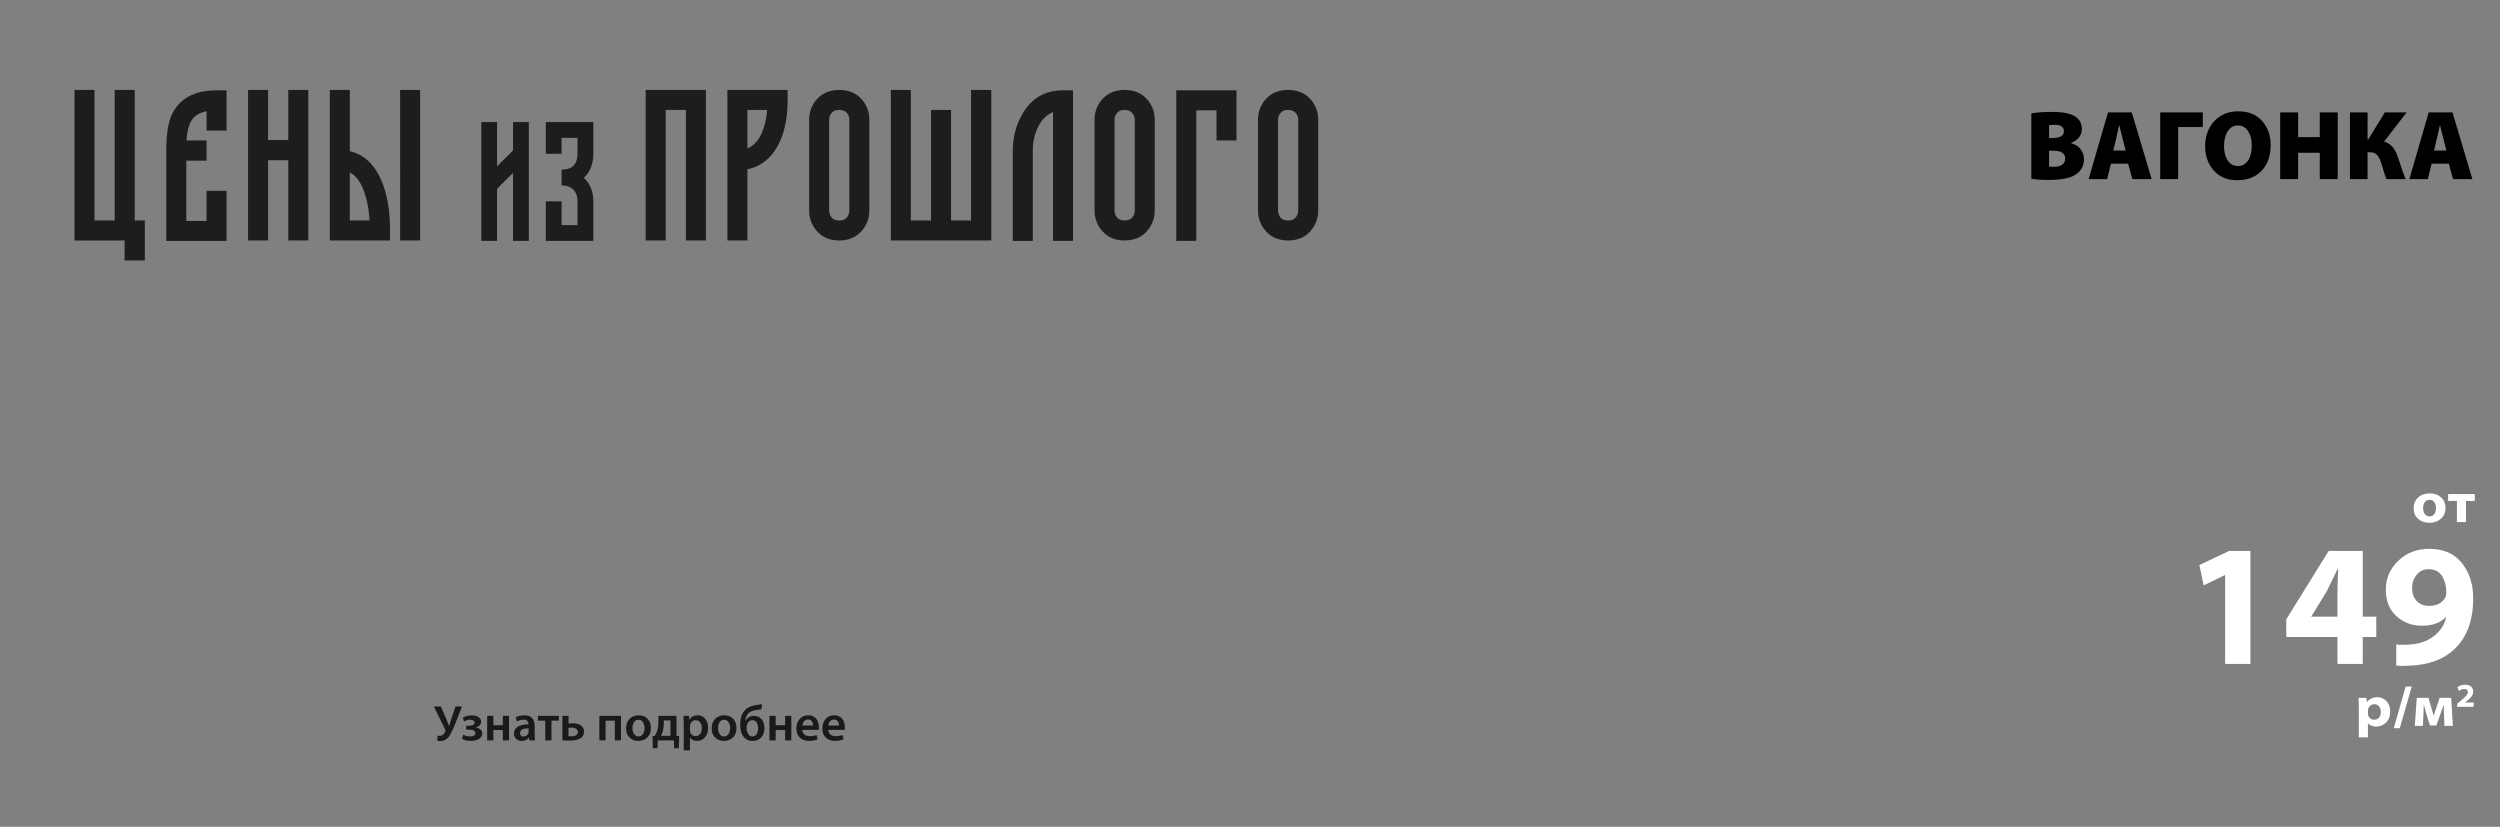 <?xml version="1.0" encoding="UTF-8"?>
<svg id="_Слой_1" data-name="Слой 1" xmlns="http://www.w3.org/2000/svg" viewBox="0 0 1400 463">
  <rect x="0" y="0" width="1400" height="463" fill="#808080" stroke="none"/>
  <defs>
    <style>
      .cls-1, .cls-2, .cls-3, .cls-4 {
        stroke-width: 0px;
      }

      .cls-2 {
        fill: #1a1a18;
      }

      .cls-3 {
        fill: #fff;
      }

      .cls-4 {
        fill: #1d1d1b;
      }
    </style>
  </defs>
  <g id="_Слой_4" data-name="Слой 4">
    <g>
      <path class="cls-4" d="m69.78,134.67h-28.06V50.35h11.2v73.11h11.32V50.35h11.2v73.11h5.66v22.4h-11.32v-11.2Z"/>
      <path class="cls-4" d="m96.52,63.6c2.09-4.17,5.1-7.35,9.03-9.52,4.18-2.33,9.4-3.49,15.66-3.49h5.66v22.52h-11.2v-10.84c-1.85.4-3.41.96-4.7,1.69-1.93,1.04-3.37,2.57-4.34,4.58-1.2,2.41-1.93,5.78-2.17,10.12h11.2v11.32h-11.32v33.73h11.32v-16.86h11.2v28.06h-33.73v-51.07c0-8.99,1.12-15.74,3.37-20.24Z"/>
      <path class="cls-4" d="m138.92,134.67V50.35h11.2v28.06h11.32v-28.06h11.2v84.31h-11.2v-44.93h-11.32v44.93h-11.2Z"/>
      <path class="cls-4" d="m218.41,129.01v5.66h-33.72V50.35h11.2v34.33c7.79,1.77,13.65,7.15,17.59,16.14,3.29,7.55,4.94,16.94,4.94,28.19Zm-15.3-23.73c-1.85-4.34-4.26-7.23-7.23-8.67v26.86h11.08c-.48-7.31-1.77-13.37-3.86-18.19Zm20.96-54.92h11.2v84.31h-11.2V50.35Z"/>
      <path class="cls-4" d="m269.53,134.88v-66.53h8.84v24.81l8.93-8.93v-15.87h8.84v66.53h-8.84v-38.11l-8.93,8.93v29.18h-8.84Z"/>
      <path class="cls-4" d="m305.65,86.13v-17.77h26.61v17.77c0,4.63-1.21,8.49-3.61,11.6-.51.63-1.08,1.24-1.71,1.81,3.55,3.3,5.32,7.7,5.32,13.21v22.15h-26.61v-22.15h8.84v13.31h8.93v-13.31c0-2.91-.86-5.16-2.57-6.75-1.58-1.46-3.71-2.19-6.37-2.19v-8.84c3.36,0,5.73-.89,7.13-2.66,1.2-1.52,1.8-3.58,1.8-6.18v-8.93h-8.93v8.93h-8.84Z"/>
      <path class="cls-4" d="m361.57,134.67V50.35h33.73v84.31h-11.2V61.56h-11.32v73.11h-11.2Z"/>
      <path class="cls-4" d="m407.34,134.67V50.35h33.73v5.66c0,10.52-1.89,19.15-5.66,25.9-3.94,7.07-9.56,11.36-16.86,12.89v39.87h-11.2Zm11.2-73.11v21.56c2.89-1.2,5.26-3.45,7.11-6.75,2.09-3.77,3.41-8.71,3.97-14.81h-11.08Z"/>
      <path class="cls-4" d="m453.11,67.22c0-3.85,1.08-7.31,3.25-10.36,3.21-4.34,7.75-6.5,13.61-6.5s10.4,2.17,13.61,6.5c2.17,3.05,3.25,6.5,3.25,10.36v50.59c0,3.78-1.08,7.19-3.25,10.24-3.21,4.42-7.75,6.62-13.61,6.62s-10.4-2.21-13.61-6.62c-2.17-3.05-3.25-6.46-3.25-10.24v-50.59Zm16.8-5.66c-2.05,0-3.51.64-4.4,1.93-.8,1.13-1.2,2.37-1.2,3.73v50.59c0,1.37.4,2.61,1.2,3.73.88,1.29,2.37,1.93,4.46,1.93s3.57-.64,4.46-1.93c.8-1.12,1.21-2.37,1.21-3.73v-50.59c0-1.45-.4-2.69-1.21-3.73-.96-1.28-2.47-1.93-4.52-1.93Z"/>
      <path class="cls-4" d="m555.13,50.35v84.31h-56.25V50.35h11.2v73.11h11.32v-61.91h11.2v61.91h11.2V50.35h11.32Z"/>
      <path class="cls-4" d="m589.69,62.76c-3.05,1.2-5.58,3.49-7.59,6.87-2.49,4.34-3.73,9.24-3.73,14.69v50.59h-11.2v-50.59c0-7.47,1.77-14.25,5.3-20.36,5.06-8.91,12.65-13.37,22.76-13.37h5.66v84.31h-11.2V62.76Z"/>
      <path class="cls-4" d="m612.94,67.22c0-3.85,1.08-7.31,3.25-10.36,3.21-4.34,7.75-6.5,13.61-6.5s10.4,2.17,13.61,6.5c2.17,3.05,3.25,6.5,3.25,10.36v50.59c0,3.78-1.08,7.19-3.25,10.24-3.21,4.42-7.75,6.62-13.61,6.62s-10.4-2.21-13.61-6.62c-2.17-3.05-3.25-6.46-3.25-10.24v-50.59Zm16.8-5.66c-2.05,0-3.51.64-4.4,1.93-.8,1.13-1.2,2.37-1.2,3.73v50.59c0,1.37.4,2.61,1.2,3.73.88,1.29,2.37,1.93,4.46,1.93s3.57-.64,4.46-1.93c.8-1.12,1.21-2.37,1.21-3.73v-50.59c0-1.45-.4-2.69-1.21-3.73-.96-1.28-2.47-1.93-4.52-1.93Z"/>
      <path class="cls-4" d="m658.71,134.91V50.59h33.73v28.06h-11.2v-16.86h-11.32v73.11h-11.2Z"/>
      <path class="cls-4" d="m704.48,67.22c0-3.85,1.08-7.31,3.25-10.36,3.21-4.34,7.75-6.5,13.61-6.5s10.4,2.17,13.61,6.5c2.17,3.05,3.25,6.5,3.25,10.36v50.59c0,3.78-1.08,7.19-3.25,10.24-3.21,4.42-7.75,6.62-13.61,6.62s-10.4-2.21-13.61-6.62c-2.17-3.05-3.25-6.46-3.25-10.24v-50.59Zm16.8-5.66c-2.05,0-3.51.64-4.4,1.93-.8,1.13-1.2,2.37-1.2,3.73v50.59c0,1.37.4,2.61,1.2,3.73.88,1.29,2.37,1.93,4.46,1.93s3.57-.64,4.46-1.93c.8-1.12,1.21-2.37,1.21-3.73v-50.59c0-1.45-.4-2.69-1.21-3.73-.96-1.28-2.47-1.93-4.52-1.93Z"/>
    </g>
    <g>
      <path class="cls-3" d="m1246.07,371.82v-49.76h-.18l-11.84,5.74-2.4-11.39,16.65-7.89h11.93v63.29h-14.15Z"/>
      <path class="cls-3" d="m1323.13,371.82h-14.15v-15.09h-28.67v-9.93l23.77-38.27h19.06v36.81h7.58v11.39h-7.58v15.09Zm-28.86-26.48h14.71v-14.31c0-2.47.12-6.56.37-12.27h-.37c-.55,1.1-1.49,3.05-2.82,5.84-1.33,2.79-2.39,4.97-3.19,6.52l-8.6,14.02-.09.19Z"/>
      <path class="cls-3" d="m1341.9,372.69v-11.78c.99.19,3.08.23,6.29.1,5.49-.19,9.99-1.49,13.5-3.9,4.38-2.92,7.09-6.72,8.14-11.39l-.19-.1c-3.02,3.18-7.46,4.77-13.32,4.77s-10.54-1.82-14.43-5.45c-3.88-3.63-5.83-8.5-5.83-14.61,0-6.43,2.33-11.86,6.98-16.31,4.66-4.45,10.44-6.67,17.34-6.67,7.96,0,14.04,2.65,18.27,7.94,4.22,5.29,6.34,11.86,6.34,19.72,0,12.53-3.58,22.1-10.73,28.72-6.35,5.84-14.96,8.86-25.81,9.06-2.41.19-4.6.16-6.57-.1Zm18.13-53.94h-.09c-2.65,0-4.84,1.02-6.57,3.07-1.73,2.04-2.59,4.59-2.59,7.64,0,2.79.83,5.13,2.5,7.01,1.66,1.88,4.01,2.82,7.03,2.82,4.13,0,7.09-1.46,8.88-4.38.49-.84.74-1.75.74-2.73.06-3.63-.71-6.78-2.31-9.45-1.6-2.66-4.13-3.99-7.58-3.99Z"/>
    </g>
    <g>
      <path class="cls-3" d="m1320.94,412.91v-16.74c0-1.6-.04-3.39-.13-5.35h4.42l.22,2.31h.06c1.37-1.8,3.33-2.69,5.9-2.69,1.86,0,3.51.71,4.94,2.13,1.43,1.42,2.15,3.36,2.15,5.82,0,2.69-.79,4.78-2.36,6.27-1.57,1.49-3.39,2.23-5.47,2.23-1.03,0-1.95-.17-2.77-.51-.82-.34-1.43-.8-1.81-1.38h-.06v7.92h-5.1Zm5.1-14.94v1.47c0,.41.02.72.06.93.17.73.57,1.35,1.19,1.88.62.52,1.35.79,2.18.79,1.15,0,2.08-.39,2.77-1.17.69-.78,1.04-1.84,1.04-3.19,0-1.24-.33-2.27-.98-3.09s-1.58-1.23-2.77-1.23c-.81,0-1.54.27-2.2.8-.65.53-1.05,1.21-1.2,2.02-.06.28-.1.54-.1.8Z"/>
      <path class="cls-3" d="m1343.89,407.78h-3.37l6.64-23.28h3.4l-6.67,23.28Z"/>
      <path class="cls-3" d="m1352.29,406.49l1.09-15.68h6.54l1.86,6.25c.26.75.61,1.99,1.06,3.72h.06c.06-.19.26-.79.58-1.8.32-1,.58-1.8.77-2.37l1.92-5.8h6.51l.93,15.68h-4.75l-.22-6.54c-.02-.45-.06-1.3-.11-2.56-.05-1.26-.09-2.11-.11-2.53h-.1c-.41,1.37-.92,2.92-1.54,4.65l-2.41,6.73h-3.59l-2.05-6.48c-.38-1.3-.81-2.9-1.28-4.78h-.16c-.02.47-.05,1.33-.08,2.56-.03,1.24-.06,2.07-.08,2.5l-.32,6.44h-4.52Z"/>
      <path class="cls-3" d="m1385.29,395.82h-9.27v-1.76l1.68-1.36c1.62-1.35,2.75-2.37,3.38-3.08s.96-1.37.97-1.99c0-.54-.17-.97-.52-1.31-.35-.34-.89-.5-1.61-.5-.92,0-1.88.37-2.86,1.12l-.92-2.07c1.18-.95,2.65-1.42,4.39-1.42,1.38,0,2.48.36,3.28,1.07.8.71,1.21,1.66,1.21,2.84,0,.91-.29,1.76-.87,2.56-.58.8-1.41,1.63-2.48,2.5l-1.27.95v.04h4.88v2.41Z"/>
    </g>
    <g>
      <path class="cls-3" d="m1360.46,292.75h-.03c-2.5,0-4.6-.73-6.28-2.2-1.69-1.46-2.53-3.43-2.53-5.88s.83-4.49,2.49-6.04c1.66-1.55,3.88-2.32,6.69-2.32,2.56,0,4.65.75,6.27,2.26,1.61,1.51,2.42,3.44,2.42,5.79,0,2.61-.87,4.66-2.61,6.16-1.74,1.5-3.87,2.24-6.4,2.24Zm.1-3.59h.03c1.07,0,1.93-.41,2.58-1.23.65-.82.98-1.96.98-3.41,0-1.3-.3-2.4-.9-3.29-.6-.89-1.49-1.33-2.66-1.33s-2.13.45-2.74,1.35c-.61.9-.91,2-.91,3.3s.33,2.45.98,3.32c.65.87,1.53,1.3,2.65,1.3Z"/>
      <path class="cls-3" d="m1370.97,276.68h14.91v3.85h-4.91v11.83h-5.1v-11.83h-4.91v-3.85Z"/>
    </g>
    <g>
      <path class="cls-2" d="m242.97,395.61h3.92l3.21,7.41c.34.83.79,1.99,1.35,3.5h.08c.07-.26.17-.57.28-.92.11-.35.24-.78.39-1.31.15-.53.28-.97.4-1.32l2.48-7.36h3.66l-3.75,9.56c-1.45,3.63-2.67,6.1-3.66,7.41-1.3,1.62-2.87,2.42-4.71,2.42-.77,0-1.36-.08-1.78-.25l.25-2.79c.28.08.69.11,1.21.11.73,0,1.36-.24,1.88-.72.52-.48.93-1.05,1.23-1.71.11-.28.08-.62-.08-1.02l-6.37-13.02Z"/>
      <g>
        <path class="cls-2" d="m261.09,408.63v-2.2h1.64c.94,0,1.68-.16,2.21-.49.53-.33.8-.75.8-1.25s-.22-.91-.66-1.21c-.44-.3-1.05-.45-1.82-.45-1.18,0-2.31.33-3.38.99l-.76-2.09c1.48-.88,3.2-1.32,5.13-1.32.86,0,1.66.11,2.4.32.73.22,1.38.61,1.93,1.17.55.56.83,1.28.83,2.14s-.3,1.51-.9,2.04c-.6.54-1.31.89-2.11,1.06v.08c.99.1,1.85.43,2.57,1,.71.57,1.07,1.34,1.07,2.3s-.35,1.82-1.06,2.48-1.51,1.1-2.41,1.34c-.9.23-1.88.35-2.93.35-1.92,0-3.57-.4-4.96-1.21l.79-2.23c1.09.6,2.36.92,3.8.96.92,0,1.65-.17,2.17-.52.53-.35.79-.79.79-1.34,0-1.28-1.15-1.92-3.44-1.92h-1.69Z"/>
        <path class="cls-2" d="m272.82,400.88h3.47v5.24h5.3v-5.24h3.47v13.73h-3.47v-5.78h-5.3v5.78h-3.47v-13.73Z"/>
        <path class="cls-2" d="m299.4,406.38v4.93c0,1.45.07,2.55.23,3.3h-3.13l-.25-1.52h-.08c-.94,1.22-2.29,1.83-4.06,1.83-1.32,0-2.36-.4-3.14-1.21-.78-.81-1.17-1.77-1.17-2.88,0-1.69.71-2.98,2.14-3.88,1.43-.89,3.43-1.33,6-1.31v-.22c0-.62-.2-1.17-.59-1.66-.39-.49-1.13-.73-2.2-.73-1.39,0-2.62.34-3.69,1.01l-.68-2.25c1.31-.81,2.97-1.21,4.96-1.21s3.48.54,4.35,1.62c.87,1.08,1.31,2.48,1.31,4.19Zm-3.38,3.41v-1.89c-3.19-.04-4.79.82-4.79,2.57,0,.64.18,1.13.55,1.46.37.34.84.51,1.42.51.68,0,1.25-.18,1.73-.55.48-.37.81-.81,1-1.34.06-.17.08-.42.08-.76Z"/>
      </g>
      <path class="cls-2" d="m301.24,400.88h11.7v2.68h-4.12v11.05h-3.47v-11.05h-4.12v-2.68Z"/>
      <g>
        <path class="cls-2" d="m314.91,400.88h3.47v4.34c.58-.11,1.32-.17,2.2-.17.68,0,1.31.04,1.9.13.59.08,1.17.24,1.75.46.57.23,1.06.51,1.47.86.4.35.73.8.99,1.35.25.55.38,1.19.38,1.9,0,1.45-.56,2.59-1.69,3.44-1.35,1.03-3.45,1.55-6.29,1.55-1.33,0-2.72-.07-4.17-.2v-13.67Zm3.44,6.71v4.68c.43.06.97.08,1.61.08.98,0,1.83-.19,2.55-.58.72-.39,1.09-1.01,1.09-1.88,0-.62-.21-1.12-.64-1.51-.42-.39-.89-.64-1.39-.76s-1.06-.18-1.66-.18c-.51,0-1.02.05-1.55.14Z"/>
        <path class="cls-2" d="m335.65,400.88h12.12v13.73h-3.47v-11.05h-5.19v11.05h-3.47v-13.73Z"/>
        <path class="cls-2" d="m357.5,414.92h-.03c-1.99,0-3.64-.64-4.93-1.92s-1.94-3-1.94-5.16.66-3.98,1.97-5.3c1.31-1.32,3.03-1.97,5.13-1.97s3.67.65,4.93,1.96c1.26,1.31,1.89,3,1.89,5.09,0,1.22-.2,2.31-.61,3.27-.41.96-.94,1.72-1.61,2.3-.67.57-1.41,1.01-2.23,1.3-.82.29-1.68.44-2.58.44Zm.06-2.51h.03c1,0,1.8-.44,2.43-1.31.62-.87.93-2.01.93-3.4,0-1.22-.28-2.3-.85-3.23-.56-.93-1.39-1.4-2.48-1.4-1.15,0-2.01.46-2.58,1.38-.57.92-.86,2.02-.86,3.3,0,1.35.31,2.47.93,3.34.62.87,1.44,1.31,2.45,1.31Z"/>
      </g>
      <g>
        <path class="cls-2" d="m368.69,400.88h10.15v11.22l1.47.06-.17,6.85h-2.65l-.11-4.4h-9.02l-.17,4.4h-2.65l-.11-6.82,1.24-.08c.6-.94,1.05-1.88,1.35-2.82.45-1.58.68-3.22.68-4.93v-3.47Zm3.04,2.59v1.89c0,1.39-.2,2.8-.59,4.23-.24.83-.58,1.65-1.01,2.45h5.33v-8.57h-3.72Z"/>
        <path class="cls-2" d="m382.9,420.19v-14.74c0-1.31-.04-2.84-.11-4.57h3.04l.17,2.11h.06c1.05-1.62,2.62-2.42,4.71-2.42,1.62,0,2.98.64,4.1,1.93,1.12,1.29,1.68,2.97,1.68,5.06,0,2.33-.62,4.14-1.85,5.43-1.23,1.29-2.7,1.93-4.41,1.93-.85,0-1.61-.16-2.3-.49-.69-.33-1.21-.78-1.56-1.34h-.06v7.1h-3.47Zm3.47-13.45v2.11c0,.34.03.66.08.96.19.71.56,1.3,1.13,1.75.56.45,1.21.68,1.94.68,1.09,0,1.94-.41,2.57-1.24.62-.83.93-1.93.93-3.3,0-1.26-.3-2.31-.9-3.14s-1.44-1.25-2.51-1.25c-.73,0-1.39.24-1.97.72s-.97,1.1-1.16,1.85c-.07.38-.11.67-.11.87Z"/>
        <path class="cls-2" d="m405.42,414.92h-.03c-1.99,0-3.64-.64-4.93-1.92-1.3-1.28-1.94-3-1.94-5.16s.66-3.98,1.97-5.3c1.31-1.32,3.03-1.97,5.13-1.97s3.67.65,4.93,1.96c1.26,1.31,1.89,3,1.89,5.09,0,1.22-.2,2.31-.61,3.27-.41.96-.94,1.72-1.61,2.3-.67.57-1.41,1.01-2.23,1.3-.82.29-1.68.44-2.58.44Zm.06-2.51h.03c1,0,1.8-.44,2.43-1.31.62-.87.93-2.01.93-3.4,0-1.22-.28-2.3-.85-3.23-.56-.93-1.39-1.4-2.48-1.4-1.15,0-2.01.46-2.58,1.38-.57.92-.86,2.02-.86,3.3,0,1.35.31,2.47.93,3.34.62.87,1.44,1.31,2.45,1.31Z"/>
        <path class="cls-2" d="m426.68,394.31l-.17,2.76c-.62.21-1.65.39-3.07.56-2.16.3-3.69,1.02-4.6,2.14-.86,1.05-1.36,2.36-1.49,3.92h.11c.43-.86,1.07-1.55,1.9-2.06.84-.51,1.74-.76,2.72-.76,1.8,0,3.26.62,4.36,1.85,1.1,1.23,1.65,2.89,1.65,4.98,0,2.22-.61,3.97-1.83,5.27s-2.86,1.94-4.9,1.94c-1.54,0-2.84-.42-3.89-1.27-1.05-.85-1.81-1.94-2.27-3.27-.46-1.33-.69-2.86-.69-4.57,0-3.5.86-6.16,2.59-8.01,1.24-1.52,3.18-2.47,5.81-2.85,1.99-.28,3.25-.5,3.78-.65Zm-2.14,13.56v-.03c0-1.2-.26-2.25-.78-3.16-.52-.9-1.34-1.35-2.47-1.35s-1.93.49-2.51,1.47c-.47.77-.7,1.7-.7,2.79,0,1.2.28,2.31.83,3.31.55,1.01,1.37,1.51,2.44,1.51s1.89-.45,2.41-1.34.78-1.96.78-3.2Z"/>
        <path class="cls-2" d="m430.9,400.88h3.47v5.24h5.3v-5.24h3.47v13.73h-3.47v-5.78h-5.3v5.78h-3.47v-13.73Z"/>
        <path class="cls-2" d="m458.47,408.72h-9.19c.04,1.17.46,2.05,1.25,2.65s1.79.9,2.97.9c1.33,0,2.6-.21,3.81-.62l.51,2.37c-1.35.58-2.95.87-4.79.87-2.2,0-3.93-.62-5.19-1.88-1.26-1.25-1.89-2.94-1.89-5.06s.6-3.77,1.79-5.21c1.19-1.45,2.83-2.17,4.92-2.17,1.05,0,1.98.2,2.79.61.81.4,1.43.94,1.86,1.62.43.68.75,1.39.96,2.13.21.74.31,1.52.31,2.33,0,.56-.04,1.05-.11,1.47Zm-9.19-2.42h6.03c.02-.83-.19-1.59-.63-2.3-.44-.7-1.18-1.06-2.21-1.06-.98,0-1.73.35-2.25,1.04-.53.7-.84,1.47-.93,2.31Z"/>
        <path class="cls-2" d="m473.02,408.72h-9.19c.04,1.17.46,2.05,1.25,2.65s1.79.9,2.97.9c1.33,0,2.6-.21,3.81-.62l.51,2.37c-1.35.58-2.95.87-4.79.87-2.2,0-3.93-.62-5.19-1.88-1.26-1.25-1.89-2.94-1.89-5.06s.6-3.77,1.79-5.21c1.19-1.45,2.83-2.17,4.92-2.17,1.05,0,1.98.2,2.79.61.81.4,1.43.94,1.86,1.62.43.68.75,1.39.96,2.13.21.74.31,1.52.31,2.33,0,.56-.04,1.05-.11,1.47Zm-9.19-2.42h6.03c.02-.83-.19-1.59-.63-2.3-.44-.7-1.18-1.06-2.21-1.06-.98,0-1.73.35-2.25,1.04-.53.7-.84,1.47-.93,2.31Z"/>
      </g>
    </g>
    <g>
      <path class="cls-1" d="m1137.55,100.08v-36.58c2.85-.55,6.78-.83,11.81-.83s8.98.61,11.42,1.83c3.36,1.59,5.04,4.16,5.04,7.71s-2.03,6.26-6.1,7.82v.11c2.29.63,4.08,1.75,5.38,3.35,1.29,1.61,1.94,3.52,1.94,5.74,0,3.36-1.41,6.1-4.21,8.2-2.92,2.22-8.06,3.33-15.41,3.33-4.29,0-7.58-.22-9.87-.67Zm9.92-29.99v7.21h2c4.21,0,6.32-1.29,6.32-3.88,0-1.11-.42-1.98-1.27-2.6-.85-.63-2.11-.94-3.77-.94-1.29,0-2.38.07-3.27.22Zm0,14.3v8.92c.48.07,1.44.11,2.88.11,1.81,0,3.29-.39,4.43-1.16,1.15-.78,1.72-1.94,1.72-3.49,0-2.92-2.22-4.38-6.65-4.38h-2.38Z"/>
      <path class="cls-1" d="m1191.76,91.65h-9.65l-2.11,8.65h-10.37l10.86-37.36h13.3l11.14,37.36h-10.81l-2.38-8.65Zm-8.31-7.37h6.93l-1.72-6.71c-.22-.81-.56-2.17-1.03-4.07-.46-1.9-.73-3-.8-3.3h-.11c-.19.7-.46,1.92-.83,3.66-.37,1.74-.65,2.97-.83,3.71l-1.61,6.71Z"/>
      <path class="cls-1" d="m1209.72,62.94h23.84v8.2h-13.8v29.16h-10.03v-37.36Z"/>
      <path class="cls-1" d="m1252.9,100.91h-.06c-5.58,0-9.97-1.82-13.17-5.46-3.2-3.64-4.79-8.18-4.79-13.61s1.69-10.23,5.07-13.94c3.38-3.71,7.88-5.57,13.5-5.57s10.18,1.82,13.36,5.46c3.18,3.64,4.77,8.12,4.77,13.44,0,6.02-1.68,10.81-5.04,14.36-3.36,3.55-7.91,5.32-13.64,5.32Zm.33-7.93h.11c2.36,0,4.23-1.04,5.6-3.13,1.37-2.09,2.05-4.85,2.05-8.29s-.69-6-2.08-8.12c-1.39-2.12-3.28-3.19-5.68-3.19s-4.25,1.06-5.65,3.19c-1.41,2.12-2.11,4.85-2.11,8.18-.04,3.4.65,6.14,2.05,8.23,1.4,2.09,3.31,3.13,5.71,3.13Z"/>
      <path class="cls-1" d="m1276.91,62.94h10.03v13.86h12.14v-13.86h10.03v37.36h-10.03v-14.75h-12.14v14.75h-10.03v-37.36Z"/>
      <path class="cls-1" d="m1315.98,62.94h9.87v15.08h.44l9.2-15.08h12.19l-12.58,16.35c2.03.63,3.64,1.66,4.82,3.1,1.18,1.44,2.14,3.31,2.88,5.6,2,6.17,3.46,10.27,4.38,12.31h-10.75c-.55-1.11-1.42-3.77-2.61-7.98-.63-2.25-1.41-3.99-2.36-5.21s-2.28-1.83-4.02-1.83h-1.61v15.02h-9.87v-37.36Z"/>
      <path class="cls-1" d="m1371.36,91.65h-9.65l-2.11,8.65h-10.37l10.86-37.36h13.3l11.14,37.36h-10.81l-2.38-8.65Zm-8.31-7.37h6.93l-1.72-6.71c-.22-.81-.56-2.17-1.03-4.07-.46-1.9-.73-3-.8-3.3h-.11c-.19.7-.46,1.92-.83,3.66-.37,1.74-.65,2.97-.83,3.71l-1.61,6.71Z"/>
    </g>
  </g>
</svg>